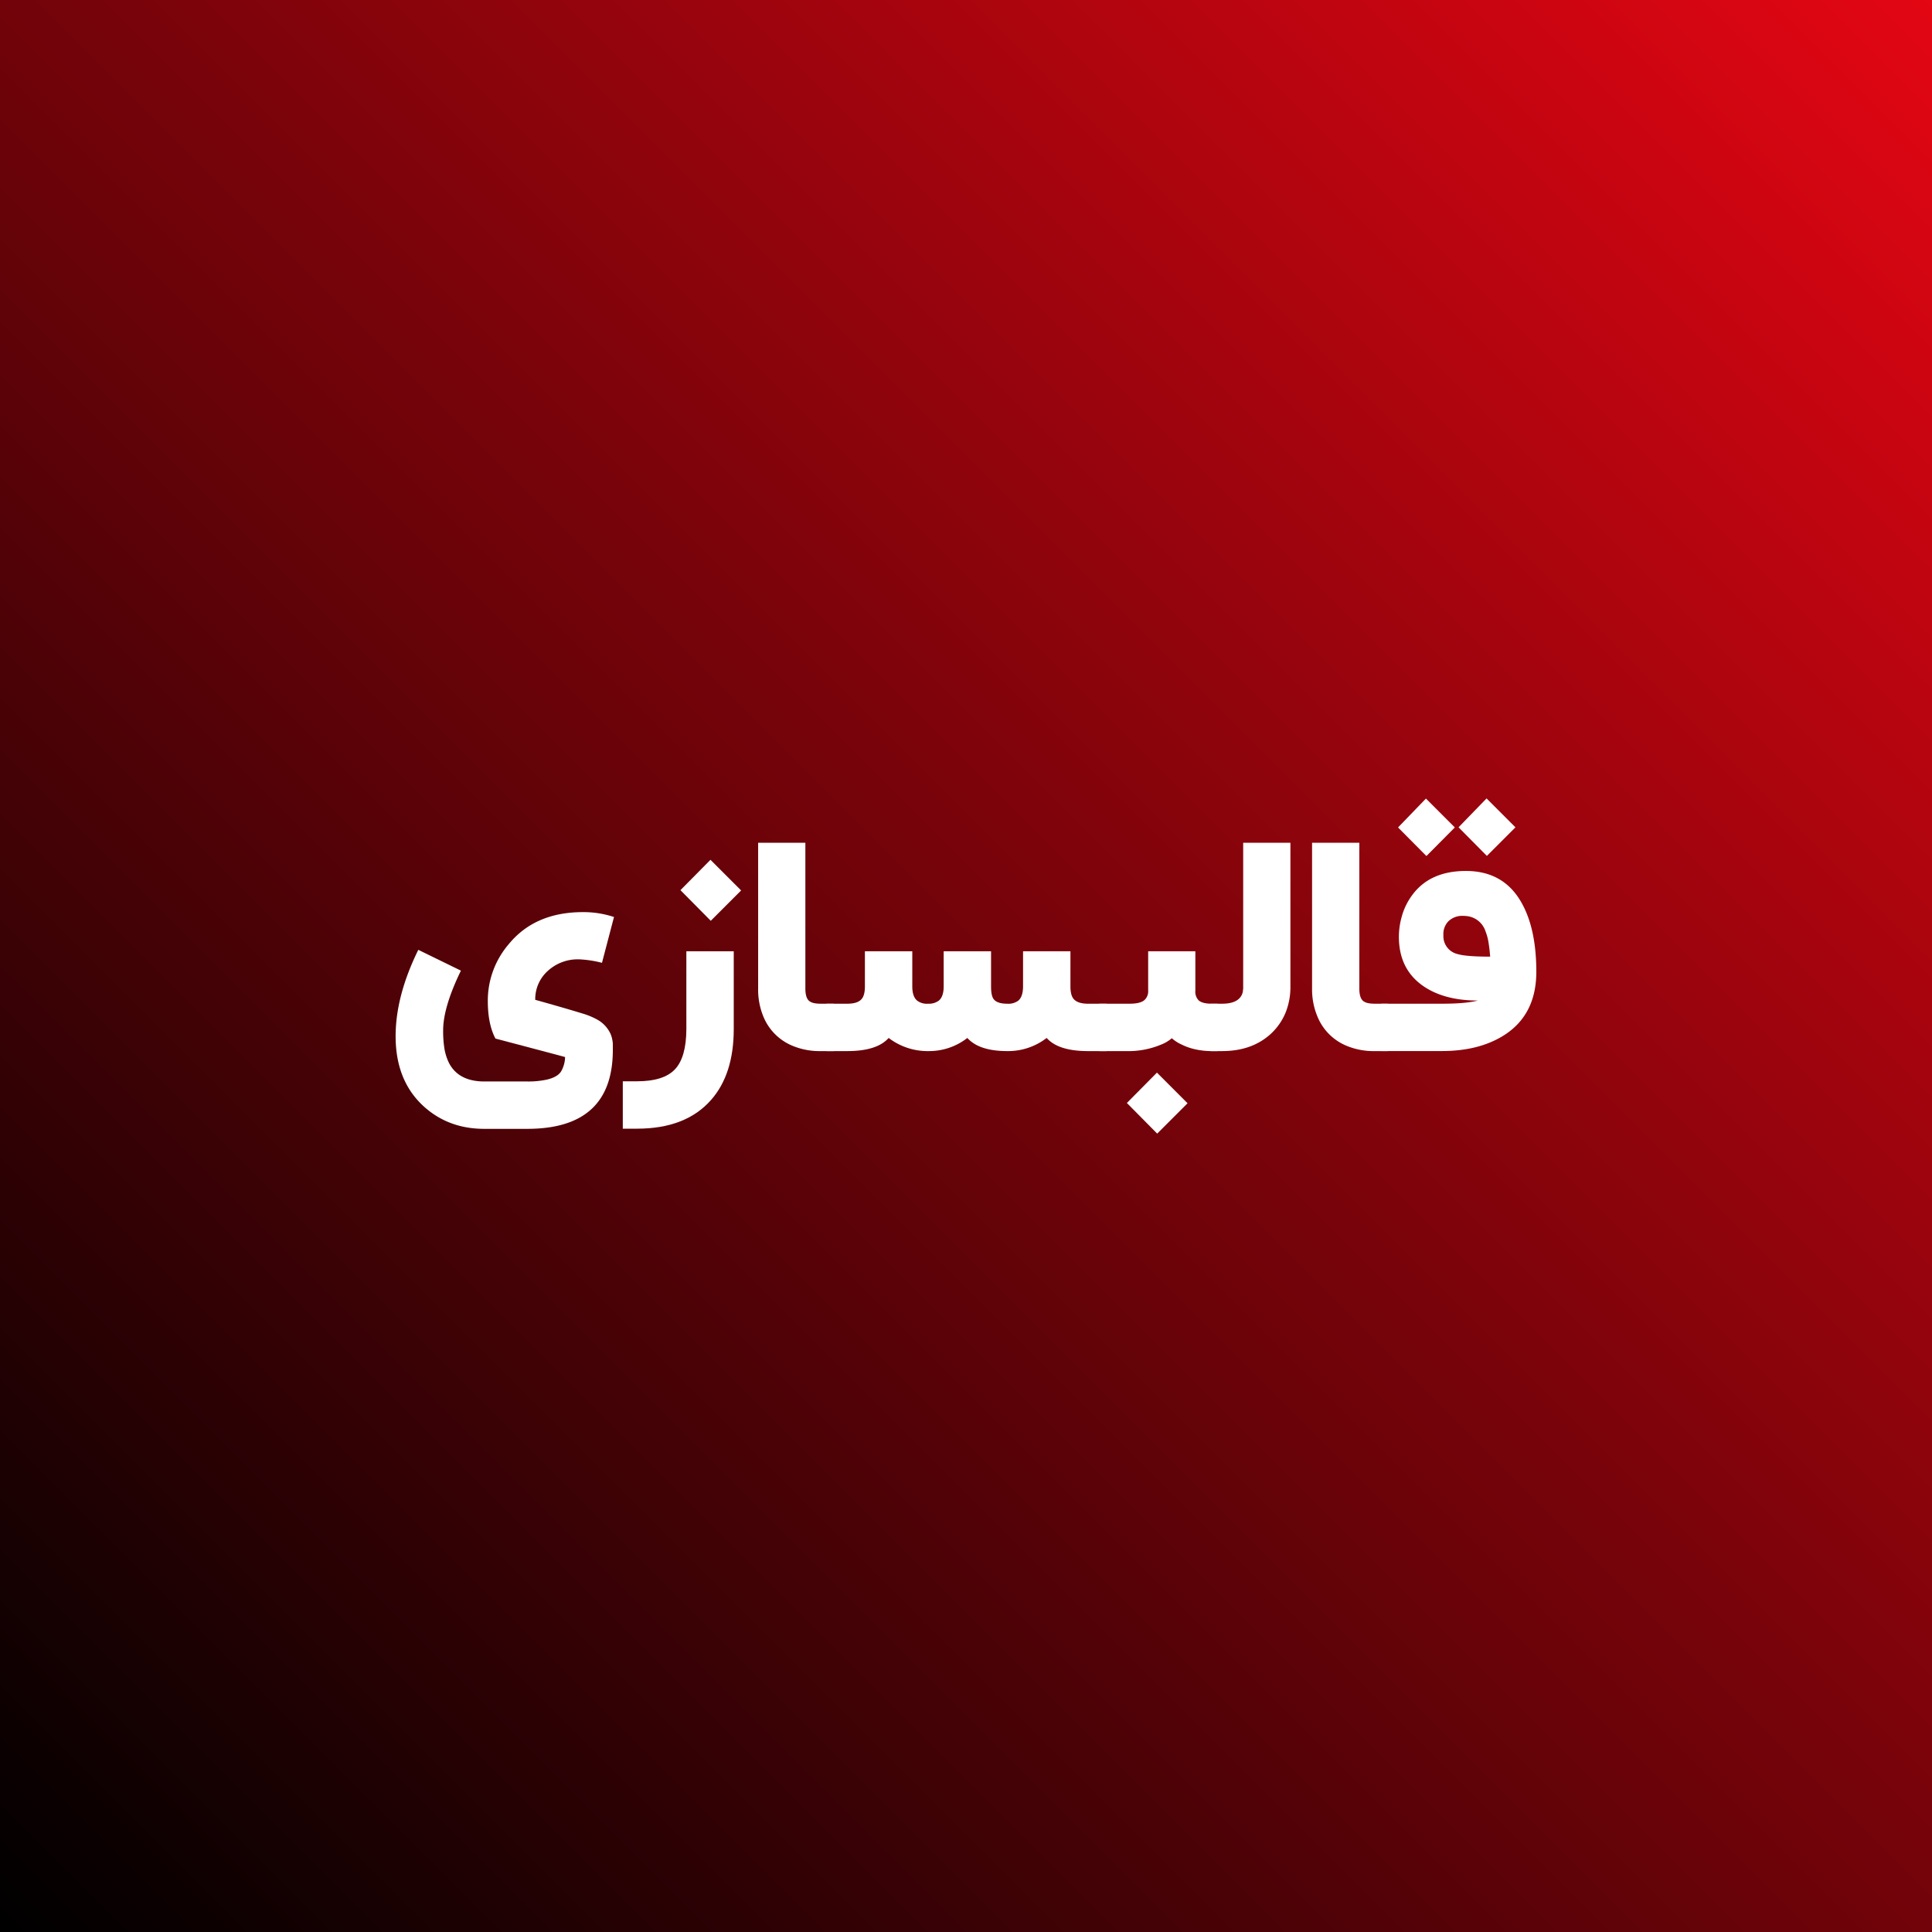 <svg id="Layer_1" data-name="Layer 1" xmlns="http://www.w3.org/2000/svg" xmlns:xlink="http://www.w3.org/1999/xlink" viewBox="0 0 700 700"><rect x="0" y="0" width="700" height="700" fill="#333333" stroke="none"/><defs><linearGradient id="linear-gradient" y1="1218" x2="700" y2="518" gradientTransform="translate(0 -518)" gradientUnits="userSpaceOnUse"><stop offset="0"/><stop offset="1" stop-color="#e30613"/></linearGradient></defs><rect width="700" height="700" fill="url(#linear-gradient)"/><path d="M222.46,332.25l-4.35,16.6a39.35,39.35,0,0,0-7.38-1.21,8.9,8.9,0,0,0-1-.05,16,16,0,0,0-11.2,4.14,13.7,13.7,0,0,0-4.6,10.52q11.19,3.13,16.8,4.87a26.44,26.44,0,0,1,5.86,2.41,11.29,11.29,0,0,1,4.5,4.81,8.78,8.78,0,0,1,.74,2.31,8.14,8.14,0,0,1,.21,1.88c0,.63,0,1.26,0,1.88q0,28.59-31,28.59h-15.6q-13,0-22-8.22-10.1-9.27-10.1-25.34,0-14.61,8.22-31.3L167,351.68q-6.43,13.23-6.44,21.61a40.48,40.48,0,0,0,.37,6,18.57,18.57,0,0,0,1.83,6q3.51,6.54,12.72,6.55h15.6a32,32,0,0,0,7.07-.68q3.81-.9,5.13-2.94a10.88,10.88,0,0,0,1.46-5.23q-.63-.21-25.23-6.7-2.78-5.23-2.77-13.72a31.41,31.41,0,0,1,7.48-20.36q9.52-11.73,27-11.73A35.09,35.09,0,0,1,222.46,332.25Z" fill="#fff"/><path d="M265.85,372.88q0,16.32-8.22,25.65-9.15,10.41-26.8,10.41h-5.18V391.77h5.18q9.63,0,13.72-4.34t4.13-14.55V344.66h17.17Zm-19.31-50.36,10.88-11,11.1,11.1-11,11Z" fill="#fff"/><path d="M302.08,380.83h-4.72a25.45,25.45,0,0,1-10.41-2,19.32,19.32,0,0,1-10.26-10.26,25.46,25.46,0,0,1-2-10.42V305.35h17.11v52.76c0,2.13.4,3.6,1.21,4.4s2.23,1.15,4.39,1.15h4.72Z" fill="#fff"/><path d="M340.13,362.56q1.78-1.46,1.78-5.18V344.66h17.17v12.72c0,2.27.31,3.81.94,4.61q1.22,1.67,4.92,1.67a6,6,0,0,0,4-1.1q1.72-1.46,1.73-5.18V344.66h17.17v12.72c0,2.17.4,3.7,1.2,4.61,1,1.11,2.67,1.67,5.19,1.67h6.7v17.17h-6.7q-10.79,0-15-4.76a22.84,22.84,0,0,1-14.24,4.76q-10.26,0-14.5-4.76a22.53,22.53,0,0,1-14,4.76,23.26,23.26,0,0,1-14.51-4.76q-4.23,4.76-15,4.76h-7.54V363.66h7.54q3.76,0,5.18-1.67c.81-.91,1.21-2.44,1.21-4.61V344.66h17.17v12.72q0,3.72,1.78,5.18a5.79,5.79,0,0,0,3.92,1.1A6,6,0,0,0,340.13,362.56Z" fill="#fff"/><path d="M433.1,358.9a4.54,4.54,0,0,0,1.2,3.56q1.36,1.2,4.82,1.2h2.09v17.17h-2.09a27.33,27.33,0,0,1-6.44-.73,20.55,20.55,0,0,1-4.5-1.62,13.91,13.91,0,0,1-3.61-2.31,13.53,13.53,0,0,1-3.88,2.31,30.67,30.67,0,0,1-12.56,2.35h-9.84V363.66h11q3.78,0,5.29-1.25A4.26,4.26,0,0,0,416,358.9V344.66H433.1Zm-24.81,40.73,10.89-11,11.09,11.1-11,11Z" fill="#fff"/><path d="M467.54,357.38a24.83,24.83,0,0,1-1.67,9.32,21.71,21.71,0,0,1-5.29,7.75q-6.85,6.38-17.8,6.38H438.6V363.66h4.18c3.28,0,5.52-.82,6.7-2.46a4.69,4.69,0,0,0,.84-2c0-.31.07-.64.11-1V305.35h17.11Z" fill="#fff"/><path d="M502.83,380.83h-4.72a25.45,25.45,0,0,1-10.41-2,19.32,19.32,0,0,1-10.26-10.26,25.46,25.46,0,0,1-2.05-10.42V305.35h17.12v52.76c0,2.13.4,3.6,1.21,4.4s2.23,1.15,4.39,1.15h4.72Z" fill="#fff"/><path d="M551.82,328.07q4.81,9.26,4.82,24,0,15.87-12.15,23.3-8.94,5.44-22,5.44h-22V363.66h22q8.73,0,12.93-1.15-12,0-19.58-5.13-9-6.12-9-18a26.93,26.93,0,0,1,1-7.12,23.28,23.28,0,0,1,3.72-7.8q6.43-8.9,19.57-8.89Q545.39,315.56,551.82,328.07Zm-35-17.91L506.54,299.8l10.11-10.47,10.46,10.47Zm23,35.39-.11-1.2c-.1-.88-.21-1.66-.31-2.36a19.75,19.75,0,0,0-1.21-4.66,8,8,0,0,0-7.06-5.44l-.53-.05h-.47a7.18,7.18,0,0,0-5.39,2,6.63,6.63,0,0,0-1.78,4.76v.47a6.65,6.65,0,0,0,5.13,6.6q3.09.94,11.83.94Zm-1.1-35.44-10.26-10.36,10.15-10.47,10.47,10.47Z" fill="#fff"/></svg>